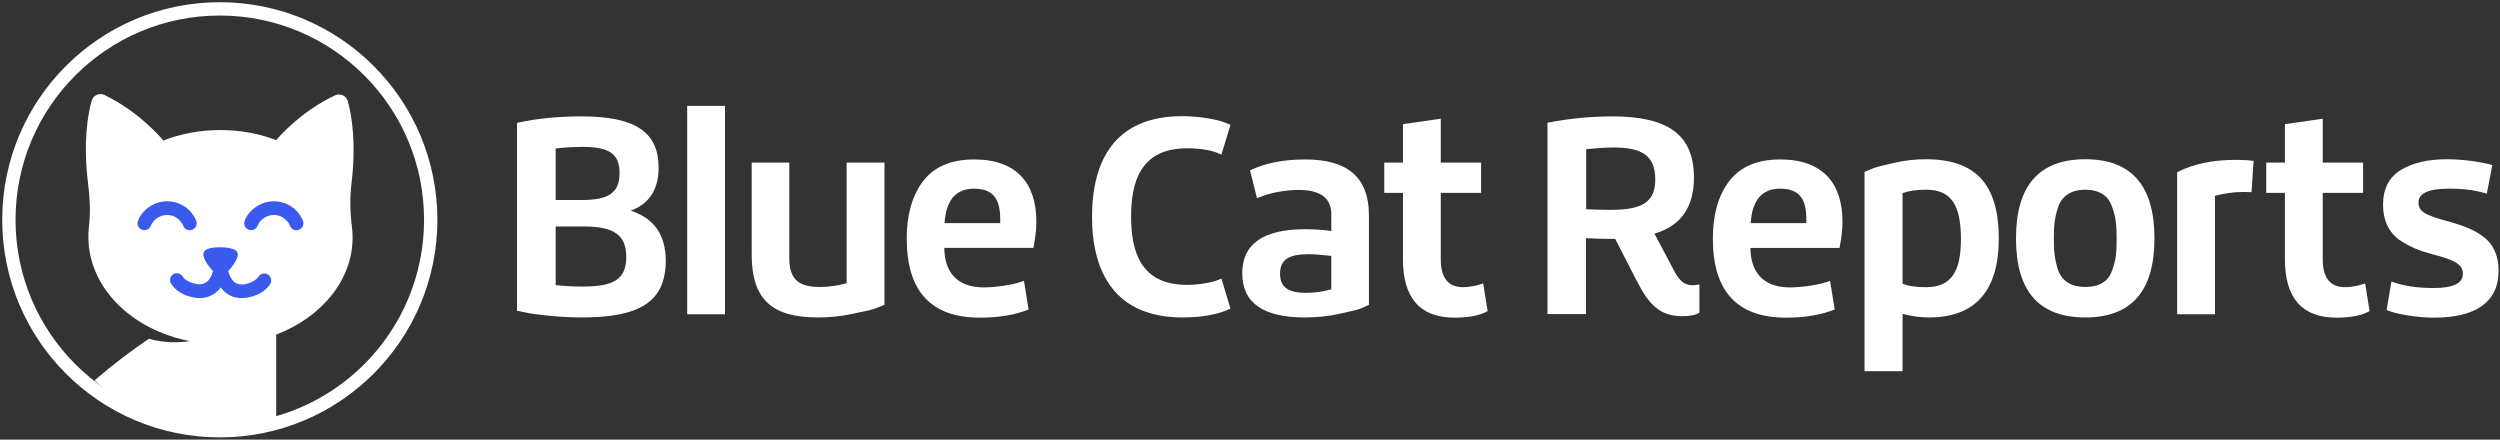 <svg width="563" height="99" viewBox="0 0 563 99" fill="none" xmlns="http://www.w3.org/2000/svg">
  <rect x="0" y="0" width="563" height="99" fill="#333333" stroke="none"/>
  <circle cx="49.5" cy="49.5" r="47.5" stroke="white" stroke-width="3"/>
  <path d="M21.293 85.66C25.486 82.04 29.902 78.715 33.528 76.297C37.3 77.335 40.506 77.146 42.77 76.816C29.661 74.317 19.901 64.745 19.901 53.334C19.901 52.486 19.948 51.684 20.042 50.883C20.42 47.77 20.231 44.611 19.854 41.499C18.675 32.069 19.759 25.751 20.655 22.686C20.985 21.46 22.353 20.847 23.485 21.366C31.689 25.326 36.781 31.645 36.781 31.645C40.648 30.136 44.986 29.287 49.606 29.287C54.133 29.287 58.377 30.089 62.196 31.55L62.207 31.537C62.868 30.775 67.852 25.022 75.493 21.46C76.624 20.941 77.992 21.554 78.322 22.78C79.171 25.798 80.255 31.975 79.171 41.216C78.746 44.517 78.841 47.865 79.265 51.213C79.359 51.967 79.406 52.721 79.406 53.476C79.406 63.142 72.334 71.488 62.196 75.354V94.958C58.187 96.285 53.922 97 49.5 97C38.676 97 28.796 92.715 21.293 85.66Z" fill="white"/>
  <path fill-rule="evenodd" clip-rule="evenodd" d="M60.366 61.836C59.657 61.363 58.711 61.552 58.237 62.262C57.764 62.972 56.96 63.492 55.919 63.823C54.642 64.202 53.695 64.154 52.938 63.634C52.087 63.066 51.614 61.883 51.377 61.032C52.465 59.944 53.553 58.335 53.553 57.247C53.553 55.828 50.715 55.685 49.674 55.685C48.633 55.685 45.794 55.685 45.794 57.247C45.794 58.335 46.882 59.944 47.971 61.032C47.734 61.883 47.308 63.019 46.409 63.587C45.652 64.107 44.706 64.154 43.429 63.776C42.34 63.445 41.536 62.924 41.11 62.215C40.637 61.505 39.691 61.316 38.981 61.789C38.272 62.262 38.082 63.208 38.556 63.918C39.171 64.864 40.353 66.094 42.624 66.757C43.476 66.993 44.28 67.135 44.99 67.135C46.173 67.135 47.261 66.804 48.207 66.189C48.822 65.763 49.343 65.243 49.721 64.722C50.1 65.29 50.62 65.81 51.235 66.189C52.181 66.851 53.27 67.135 54.452 67.135C55.209 67.135 56.014 66.993 56.818 66.757C59.089 66.094 60.272 64.864 60.887 63.918C61.265 63.255 61.076 62.309 60.366 61.836Z" fill="#395AED"/>
  <path fill-rule="evenodd" clip-rule="evenodd" d="M64.483 49.63C64.861 50.008 65.145 50.434 65.334 50.907C65.571 51.522 66.139 51.853 66.754 51.853C66.943 51.853 67.18 51.806 67.369 51.711C68.173 51.38 68.552 50.481 68.22 49.677C67.842 48.825 67.369 48.068 66.706 47.406C66.044 46.743 65.287 46.223 64.435 45.892C62.685 45.135 60.65 45.135 58.9 45.892C58.048 46.27 57.291 46.791 56.629 47.406C55.967 48.068 55.446 48.825 55.115 49.677C54.784 50.481 55.162 51.38 55.967 51.711C56.771 52.042 57.67 51.664 58.001 50.86C58.19 50.386 58.474 49.961 58.853 49.582C59.231 49.204 59.657 48.92 60.13 48.731C61.124 48.305 62.259 48.305 63.253 48.731C63.678 48.967 64.104 49.251 64.483 49.63Z" fill="#395AED"/>
  <path fill-rule="evenodd" clip-rule="evenodd" d="M40.448 49.63C40.827 50.008 41.111 50.434 41.3 50.907C41.536 51.522 42.104 51.853 42.719 51.853C42.908 51.853 43.145 51.806 43.334 51.711C44.139 51.38 44.517 50.481 44.186 49.677C43.807 48.825 43.334 48.068 42.672 47.406C42.01 46.743 41.252 46.223 40.401 45.892C38.65 45.135 36.616 45.135 34.865 45.892C34.014 46.27 33.257 46.791 32.594 47.406C31.932 48.068 31.412 48.825 31.08 49.677C30.749 50.481 31.128 51.38 31.932 51.711C32.736 52.042 33.635 51.664 33.966 50.86C34.156 50.386 34.44 49.961 34.818 49.582C35.197 49.204 35.622 48.92 36.096 48.731C37.089 48.305 38.224 48.305 39.218 48.731C39.691 48.967 40.117 49.251 40.448 49.63Z" fill="#395AED"/>
  <path d="M131.004 71.488C128.591 71.488 126.13 71.346 123.717 71.109C121.305 70.873 119.459 70.636 118.229 70.352L116.431 69.974V27.677C120.879 26.683 125.705 26.21 130.956 26.21C142.879 26.21 148.32 29.616 148.32 37.754C148.32 42.627 146.238 45.892 142.027 47.453C147.279 49.109 149.928 52.894 149.928 58.761C149.881 68.081 143.92 71.488 131.004 71.488ZM125.137 33.449V45.04H131.051C137.06 45.04 139.52 43.432 139.52 38.984C139.52 34.3 136.823 33.07 130.862 33.07C128.733 33.117 126.793 33.212 125.137 33.449ZM125.137 51.002V64.202C126.698 64.391 128.733 64.533 131.24 64.533C138.1 64.533 141.034 62.971 141.034 57.862C141.034 52.989 138.337 51.002 131.571 51.002H125.137Z" fill="white"/>
  <path fill-rule="evenodd" clip-rule="evenodd" d="M163.27 23.844V47.311V70.778H159.012H154.754V47.311V23.844H159.012H163.27Z" fill="white"/>
  <path fill-rule="evenodd" clip-rule="evenodd" d="M177.748 36.618V58.146C177.748 63.35 180.35 64.627 184.703 64.627C186.737 64.627 188.961 64.249 189.907 63.965L190.664 63.776V36.618H199.18V68.649L197.146 69.453C196.342 69.784 194.639 70.116 191.942 70.683C189.34 71.251 186.737 71.488 184.23 71.488C174.105 71.488 169.279 67.703 169.279 57.294V36.618H177.748Z" fill="white"/>
  <path d="M212.664 55.827C212.664 60.748 215.077 64.722 221.512 64.722C224.492 64.722 227.946 64.107 229.413 63.634L230.596 63.255L231.637 69.69C228.609 70.92 224.966 71.535 220.66 71.535C209.684 71.535 204.196 65.621 204.196 53.698C204.196 48.305 205.426 44.047 207.886 40.782C210.393 37.518 214.226 35.909 219.383 35.909C229.176 35.909 233.387 41.539 233.387 49.913C233.387 51.711 233.151 53.698 232.725 55.827H212.664ZM225.249 50.245V49.393C225.249 45.182 223.972 42.485 219.335 42.485C215.267 42.485 213.043 45.087 212.712 50.245H225.249Z" fill="white"/>
  <path fill-rule="evenodd" clip-rule="evenodd" d="M277.104 69.501C274.454 70.778 270.858 71.488 266.316 71.488C251.082 71.488 245.925 61.316 245.925 48.825C245.925 36.335 250.94 26.163 266.222 26.163C270.338 26.163 274.36 26.967 275.921 27.629L277.104 28.102L275.069 34.821C273.177 33.874 270.575 33.401 267.31 33.401C256.712 33.401 254.725 41.161 254.725 48.778C254.725 56.395 256.712 64.154 267.31 64.154C270.291 64.154 273.129 63.539 274.265 63.066L275.069 62.735L277.104 69.501Z" fill="white"/>
  <path d="M299.814 52.042V48.258C299.814 44.614 297.354 42.769 292.481 42.769C289.311 42.769 285.81 43.526 284.248 44.189L283.065 44.614L281.504 38.369C284.958 36.713 289.074 35.909 293.9 35.909C303.031 35.909 308.283 39.552 308.283 48.494V68.649C307.857 68.838 307.289 69.122 306.485 69.453C305.728 69.785 304.072 70.116 301.564 70.683C299.057 71.251 296.455 71.488 293.805 71.488C284.437 71.488 279.754 68.176 279.754 61.552C279.754 54.929 284.485 51.617 293.947 51.617C296.029 51.617 298.016 51.759 299.814 52.042ZM299.057 65.337L299.814 65.148V57.625C297.638 57.389 295.982 57.247 294.752 57.247C290.541 57.247 288.27 58.24 288.27 61.647C288.27 64.911 290.446 65.952 294.136 65.952C296.029 65.952 298.158 65.621 299.057 65.337Z" fill="white"/>
  <path fill-rule="evenodd" clip-rule="evenodd" d="M333.547 43.432H324.463V58.43C324.463 62.546 326.119 64.675 329.479 64.675C330.898 64.675 332.648 64.296 333.405 64.013L334.02 63.823L335.014 70.068C333.216 71.062 330.709 71.535 327.539 71.535C319.827 71.535 315.947 67.135 315.947 58.43V43.432H311.736V36.619H315.947V27.961L324.463 26.73V36.619H333.547V43.432Z" fill="white"/>
  <path d="M348.498 70.731V27.629C353.419 26.683 358.292 26.21 363.07 26.21C375.655 26.21 381.475 30.326 381.475 40.025C381.475 46.696 378.494 50.907 372.58 52.61L376.46 59.944C378.021 63.114 379.109 64.249 381.333 64.249L382.705 64.06V70.4C381.853 70.967 380.528 71.204 378.778 71.204C373.857 71.204 371.35 68.602 368.7 63.445L363.733 53.793H362.55C361.272 53.793 359.474 53.746 357.156 53.651V70.731H348.498ZM363.354 33.212C361.793 33.212 359.711 33.354 357.204 33.591V47.122C358.434 47.169 360.231 47.264 362.644 47.264C369.883 47.264 372.769 45.513 372.769 40.356C372.722 34.963 369.694 33.212 363.354 33.212Z" fill="white"/>
  <path d="M394.202 55.828C394.202 60.748 396.614 64.722 403.049 64.722C406.03 64.722 409.483 64.107 410.95 63.634L412.133 63.255L413.174 69.69C410.146 70.92 406.503 71.535 402.197 71.535C391.221 71.535 385.733 65.621 385.733 53.698C385.733 48.305 386.963 44.047 389.423 40.782C391.931 37.518 395.763 35.909 400.92 35.909C410.714 35.909 414.924 41.539 414.924 49.913C414.924 51.711 414.688 53.698 414.262 55.828H394.202ZM406.787 50.245V49.393C406.787 45.182 405.509 42.486 400.873 42.486C396.804 42.486 394.58 45.088 394.249 50.245H406.787Z" fill="white"/>
  <path d="M434.37 71.488C432.572 71.488 430.585 71.251 428.456 70.683V83.6H419.892V38.7L421.737 37.943C422.542 37.612 424.198 37.186 426.61 36.666C429.023 36.098 431.436 35.862 433.707 35.862C445.251 35.862 450.125 41.87 450.125 53.698C450.125 65.526 444.826 71.488 434.37 71.488ZM433.755 42.722C431.72 42.722 429.922 42.959 428.456 43.479V63.87C429.733 64.438 431.484 64.675 433.755 64.675C439.621 64.675 441.608 60.89 441.608 53.746C441.561 46.507 439.669 42.722 433.755 42.722Z" fill="white"/>
  <path d="M469.617 71.488C459.161 71.488 454.004 65.574 454.004 53.698C454.004 41.776 459.208 35.862 469.617 35.862C479.978 35.862 485.183 41.776 485.183 53.698C485.183 65.574 479.978 71.488 469.617 71.488ZM475.626 46.554C474.821 44.094 472.787 42.722 469.617 42.722C466.447 42.722 464.413 44.094 463.514 46.554C462.709 48.967 462.52 50.765 462.52 53.698C462.52 56.726 462.709 58.43 463.514 60.937C464.46 63.35 466.494 64.627 469.617 64.627C472.787 64.627 474.821 63.35 475.626 60.937C476.572 58.477 476.666 56.726 476.666 53.698C476.666 50.765 476.525 48.967 475.626 46.554Z" fill="white"/>
  <path fill-rule="evenodd" clip-rule="evenodd" d="M507.041 43.29C506.662 43.242 505.953 43.242 504.865 43.242C502.877 43.242 500.843 43.574 498.809 44.094V70.778H490.292V38.795C493.794 36.95 498.194 36.004 503.445 36.004C505.007 36.004 506.331 36.051 507.514 36.24L507.041 43.29Z" fill="white"/>
  <path fill-rule="evenodd" clip-rule="evenodd" d="M532.164 43.432H523.08V58.43C523.08 62.546 524.736 64.675 528.095 64.675C529.514 64.675 531.265 64.296 532.022 64.013L532.637 63.823L533.63 70.068C531.832 71.062 529.325 71.535 526.155 71.535C518.443 71.535 514.564 67.135 514.564 58.43V43.432H510.353V36.619H514.564V27.961L523.08 26.73V36.619H532.164V43.432Z" fill="white"/>
  <path fill-rule="evenodd" clip-rule="evenodd" d="M546.641 48.305C548.203 48.967 549.054 49.251 551.562 49.913C554.826 50.86 557.05 51.664 559.274 53.32C561.497 54.976 562.68 57.578 562.68 60.984C562.68 68.223 557.239 71.535 548.155 71.535C544.276 71.535 540.396 70.778 538.693 70.258L537.463 69.832L538.551 63.397C541.2 64.391 544.37 64.864 548.013 64.864C552.413 64.864 554.637 63.823 554.637 61.694C554.637 59.423 552.603 58.524 547.919 57.294C544.891 56.49 542.809 55.685 540.349 54.03C537.936 52.279 536.658 49.582 536.658 46.128C536.658 42.485 538.03 39.883 540.68 38.275C543.329 36.666 546.783 35.862 550.994 35.862C553.17 35.862 555.205 36.051 557.239 36.335C559.274 36.666 560.646 36.95 561.261 37.186L560.031 43.621C557.665 42.864 554.826 42.485 551.514 42.485C546.925 42.485 544.654 43.526 544.654 45.561C544.607 46.791 545.175 47.595 546.641 48.305Z" fill="white"/>
</svg>
